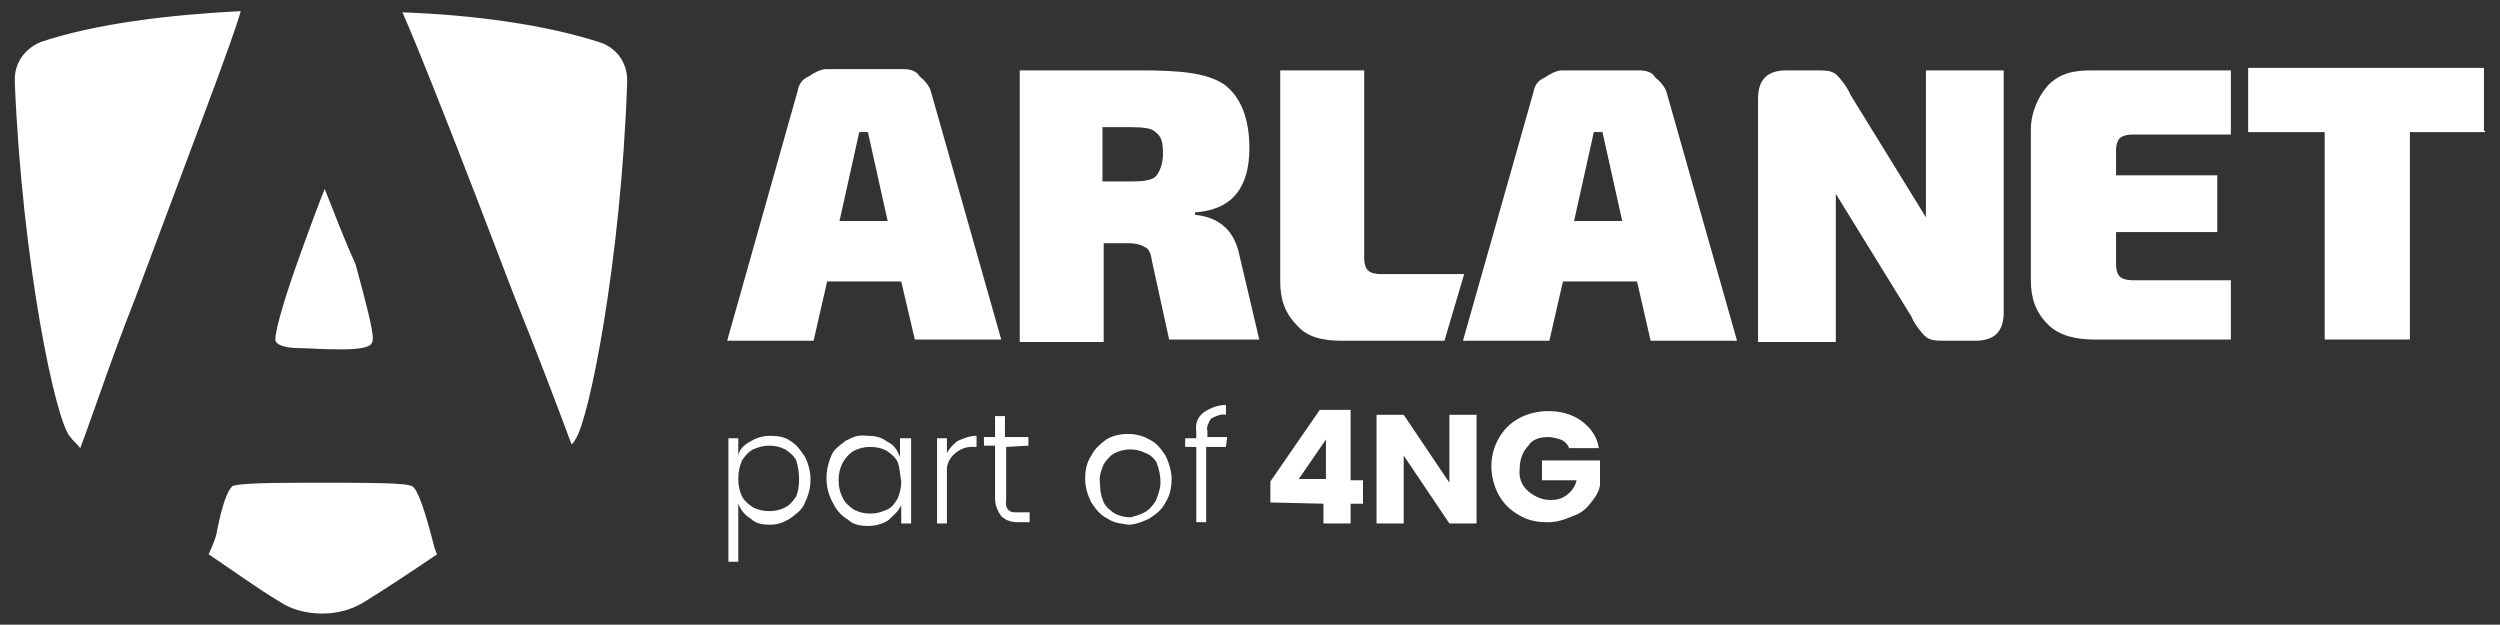 <?xml version="1.0" encoding="utf-8"?>
<!-- Generator: Adobe Illustrator 25.0.0, SVG Export Plug-In . SVG Version: 6.00 Build 0)  -->
<svg version="1.1" id="Laag_1" xmlns="http://www.w3.org/2000/svg" xmlns:xlink="http://www.w3.org/1999/xlink" x="0px" y="0px"
	 viewBox="0 0 202.5 50.6" style="enable-background:new 0 0 202.5 50.6;" xml:space="preserve">
<rect x="0" y="0" width="202.5" height="50.6" fill="#333333" stroke="none"/>
<style type="text/css">
	.st0{fill:#FFFFFF;}
</style>
<g>
	<path class="st0" d="M60.7,35.8c0.5-0.3,1-0.5,1.7-0.5c0.6,0,1.2,0.1,1.6,0.4c0.5,0.3,0.8,0.7,1.2,1.3c0.6,1.2,0.6,2.5,0,3.7
		c-0.2,0.6-0.7,0.9-1.2,1.3c-0.5,0.3-1,0.5-1.6,0.5c-0.7,0-1.2-0.1-1.6-0.5c-0.5-0.3-0.8-0.7-1-1.2v4.7H59v-10h0.8V37
		C59.8,36.5,60.2,36.1,60.7,35.8z M64.5,37.3c-0.2-0.4-0.6-0.7-0.9-0.9c-0.4-0.2-0.8-0.3-1.3-0.3c-0.5,0-0.8,0.1-1.3,0.3
		c-0.4,0.2-0.7,0.6-0.9,0.9c-0.2,0.5-0.3,0.9-0.3,1.5c0,0.5,0.1,1,0.3,1.4c0.2,0.4,0.6,0.7,0.9,0.9c0.4,0.2,0.8,0.3,1.3,0.3
		c0.5,0,0.9-0.1,1.3-0.3c0.4-0.2,0.7-0.6,0.9-0.9C64.8,39.4,64.8,38.3,64.5,37.3z"/>
	<path class="st0" d="M67.3,37c0.2-0.6,0.7-0.9,1.2-1.3c0.6-0.3,1-0.5,1.7-0.4c0.7,0,1.2,0.1,1.7,0.5c0.5,0.2,0.8,0.7,1,1.2v-1.5
		h0.9v6.9H73v-1.5c-0.2,0.5-0.6,0.8-1,1.2c-0.4,0.3-1,0.5-1.7,0.5c-0.6,0-1.2-0.1-1.6-0.5c-0.5-0.3-0.9-0.7-1.2-1.3
		C66.8,39.6,66.8,38.2,67.3,37z M72.7,37.4c-0.2-0.4-0.6-0.7-0.9-0.9c-0.4-0.2-0.8-0.3-1.3-0.3c-0.5,0-0.9,0.1-1.3,0.3
		s-0.7,0.6-0.9,0.9c-0.5,0.9-0.5,2.1,0,3c0.2,0.4,0.6,0.7,0.9,0.9c0.4,0.2,0.8,0.3,1.3,0.3s0.8-0.1,1.3-0.3s0.7-0.6,0.9-0.9
		c0.2-0.5,0.3-0.9,0.3-1.4C72.9,38.5,72.9,37.9,72.7,37.4z"/>
	<path class="st0" d="M77.6,35.7c0.5-0.2,0.9-0.4,1.5-0.4v0.9h-0.2c-1-0.1-2.1,0.7-2.2,1.7c0,0.1,0,0.4,0,0.6v3.9h-0.8v-6.9h0.8v1.2
		C76.9,36.3,77.3,35.9,77.6,35.7z"/>
	<path class="st0" d="M81.5,36.2v4.3c-0.1,0.5,0.1,1,0.7,1c0.1,0,0.3,0,0.4,0h0.8v0.8h-0.9c-0.5,0-1-0.1-1.4-0.5
		c-0.3-0.4-0.5-0.9-0.5-1.4v-4.3h-0.9v-0.7h0.9v-1.7h0.8v1.7h1.9v0.7L81.5,36.2z"/>
	<path class="st0" d="M89.7,42c-0.6-0.3-0.9-0.7-1.3-1.3c-0.3-0.6-0.5-1.2-0.5-1.9c0-0.7,0.1-1.3,0.5-1.9c0.3-0.6,0.7-0.9,1.2-1.3
		c1-0.6,2.5-0.6,3.5,0c0.6,0.3,0.9,0.7,1.3,1.3c0.3,0.6,0.5,1.3,0.5,1.9s-0.1,1.3-0.5,1.9c-0.3,0.6-0.7,0.9-1.3,1.3
		c-0.6,0.3-1.2,0.5-1.7,0.5C90.8,42.4,90.3,42.4,89.7,42z M92.7,41.5c0.4-0.2,0.7-0.6,0.9-0.9c0.2-0.5,0.4-1,0.4-1.5
		c0-0.6-0.1-1-0.3-1.6c-0.2-0.4-0.6-0.7-0.9-0.8c-0.8-0.4-1.7-0.4-2.5,0c-0.4,0.2-0.7,0.6-0.9,0.9c-0.2,0.5-0.4,1-0.3,1.6
		c0,0.6,0.1,1,0.3,1.5c0.2,0.4,0.6,0.7,0.9,0.9c0.4,0.2,0.8,0.3,1.3,0.3C91.9,41.8,92.4,41.7,92.7,41.5L92.7,41.5z"/>
	<path class="st0" d="M99.3,36.2h-1.6v6.1h-0.8v-6.1H96v-0.7h0.9v-0.5c-0.1-0.7,0.1-1.2,0.6-1.6c0.6-0.4,1.2-0.6,1.8-0.6v0.8
		c-0.4-0.1-0.8,0.1-1.2,0.3c-0.2,0.3-0.4,0.7-0.3,1v0.5h1.6L99.3,36.2L99.3,36.2L99.3,36.2z"/>
	<path class="st0" d="M102.9,40.7V39l4-5.8h2.5v5.7h1v1.9h-1v1.6h-2.2v-1.6L102.9,40.7L102.9,40.7L102.9,40.7z M107.4,35.6l-2.2,3.2
		h2.2V35.6z"/>
	<path class="st0" d="M119.6,42.4h-2.2l-3.7-5.5v5.5h-2.2v-8.8h2.2l3.7,5.5v-5.5h2.2V42.4z"/>
	<path class="st0" d="M127.1,36.3c-0.1-0.3-0.4-0.6-0.7-0.7c-0.3-0.1-0.7-0.2-1-0.2c-0.7,0-1.3,0.2-1.6,0.7
		c-0.5,0.5-0.7,1.2-0.7,1.8c-0.1,0.7,0.1,1.4,0.7,1.9s1.2,0.7,1.8,0.7c0.5,0,0.9-0.1,1.3-0.4s0.7-0.7,0.8-1.2h-2.8v-1.6h4.7v2
		c-0.1,0.6-0.4,1-0.8,1.5c-0.4,0.5-0.8,0.8-1.4,1c-0.7,0.3-1.3,0.5-2,0.5c-0.8,0-1.6-0.1-2.4-0.6c-0.7-0.4-1.2-0.9-1.6-1.6
		c-0.8-1.5-0.8-3.2,0-4.6c0.4-0.7,0.9-1.2,1.6-1.6c0.7-0.4,1.6-0.6,2.4-0.6c0.9,0,1.9,0.2,2.7,0.8c0.7,0.5,1.3,1.3,1.4,2.2
		L127.1,36.3z"/>
</g>
<path class="st0" d="M33.4,39.4c-0.4-0.3-3.3-0.3-8.7-0.3c-3.7,0-5.7,0.1-5.9,0.3c-0.4,0.4-0.8,1.5-1.2,3.5c-0.1,0.7-0.4,1.3-0.7,2
	c2.1,1.4,4,2.8,5.7,3.8c1,0.7,2.3,1,3.5,1s2.4-0.3,3.5-1c1.6-1,3.6-2.3,5.8-3.8c-0.1-0.2-0.1-0.3-0.2-0.5
	C34.4,41.2,33.8,39.6,33.4,39.4L33.4,39.4z M19.5,0.9c-5.8,0.3-11.7,1-16.2,2.5C2.1,3.9,1.2,5,1.2,6.4v0.3
	c0.6,14.5,3.3,27.5,4.5,28.7c0.2,0.3,0.5,0.5,0.8,0.9c1.2-3.2,2.5-7.2,4.4-12C15.9,10.9,18.9,3.1,19.5,0.9z M50.8,6.7V6.5
	c0-1.4-0.8-2.5-2-3C44.3,2,38.3,1.2,32.6,1c1.2,2.7,4.3,10.5,9.1,23.1c1.9,4.7,3.4,8.7,4.6,11.9c0.1-0.1,0.2-0.2,0.3-0.4
	C47.7,34.1,50.3,21.2,50.8,6.7L50.8,6.7z M26.3,15.3c-0.4,1-1.2,3.1-2.3,6.2c-1.2,3.4-1.7,5.4-1.7,6c0,0.4,0.7,0.7,2,0.7
	c0.7,0,1.7,0.1,3.4,0.1c1.5,0,2.3-0.2,2.4-0.5c0.1-0.1,0.1-0.3,0.1-0.4c0-0.7-0.5-2.7-1.4-6C27.8,19.2,27.1,17.3,26.3,15.3z"/>
<g>
	<path class="st0" d="M73,22.8h-6l-1.1,4.8h-7l5.7-20.2c0.1-0.6,0.4-1,0.9-1.2c0.4-0.3,1-0.6,1.4-0.6h6.2c0.6,0,1.1,0.1,1.4,0.6
		c0.4,0.3,0.8,0.8,0.9,1.2l5.7,20.1h-7L73,22.8z M71.9,17.9l-1.6-7.2h-0.7L68,17.9H71.9z"/>
	<path class="st0" d="M102,27.5h-7.3l-1.4-6.4c-0.1-0.7-0.3-1-0.6-1.1c-0.3-0.2-0.8-0.3-1.2-0.3h-2.1v8h-6.8v-22c3,0,5.6,0,9.7,0
		c3.3,0,5.4,0.2,6.8,1.1c1.4,1,2.1,2.8,2.1,5.2c0,3.2-1.4,5-4.4,5.2v0.2c2,0.2,3.2,1.3,3.6,3.3L102,27.5z M89.3,14.7h2.3
		c1,0,1.7-0.1,2-0.4c0.3-0.3,0.6-1,0.6-1.8c0-1-0.1-1.4-0.6-1.8c-0.3-0.3-0.9-0.4-2-0.4h-2.3V14.7z"/>
	<path class="st0" d="M110.5,5.7V21c0,0.3,0.1,0.7,0.3,0.9c0.2,0.2,0.6,0.3,1,0.3h6.8l-1.6,5.4c-1.6,0-3.3,0-8.3,0
		c-1.6,0-2.8-0.3-3.6-1.2c-1-1-1.4-2.1-1.4-3.6V5.7H110.5z"/>
	<path class="st0" d="M132.6,22.8h-6l-1.1,4.8h-7l5.7-20.1c0.1-0.6,0.4-1,0.9-1.2c0.4-0.3,1-0.6,1.4-0.6h6.2c0.6,0,1.1,0.1,1.4,0.6
		c0.4,0.3,0.8,0.8,0.9,1.2l5.7,20.1h-7L132.6,22.8z M131.4,17.9l-1.6-7.2h-0.7l-1.6,7.2H131.4z"/>
	<path class="st0" d="M162.3,5.7v19.6c0,1.6-0.8,2.3-2.3,2.3h-2.7c-0.7,0-1.1-0.1-1.4-0.4c-0.3-0.3-0.8-0.9-1.1-1.6l-6.1-9.9v12
		h-6.3V8c0-1.6,0.8-2.3,2.3-2.3h2.7c0.7,0,1.1,0.1,1.4,0.4c0.3,0.3,0.8,0.9,1.1,1.6l6.1,9.9V5.7H162.3z"/>
	<path class="st0" d="M180.7,22.3v5.2c-2.1,0-5.6,0-11.1,0c-1.4,0-2.8-0.3-3.7-1.2c-1-1-1.4-2.1-1.4-3.6V10.5c0-1.4,0.6-2.7,1.4-3.6
		c1-1,2.1-1.2,3.6-1.2c5.4,0,9.1,0,11.2,0v5.2h-8c-0.4,0-0.8,0.1-1,0.3s-0.3,0.6-0.3,0.9v2.1h8.2v4.6h-8.2v2.7
		c0,0.3,0.1,0.7,0.3,0.9s0.6,0.3,1,0.3h8V22.3z"/>
	<path class="st0" d="M201.3,10.7h-6.1v16.8h-6.9V10.7h-6.2V5.5h19.1v5.1h0.1V10.7z"/>
</g>
</svg>

